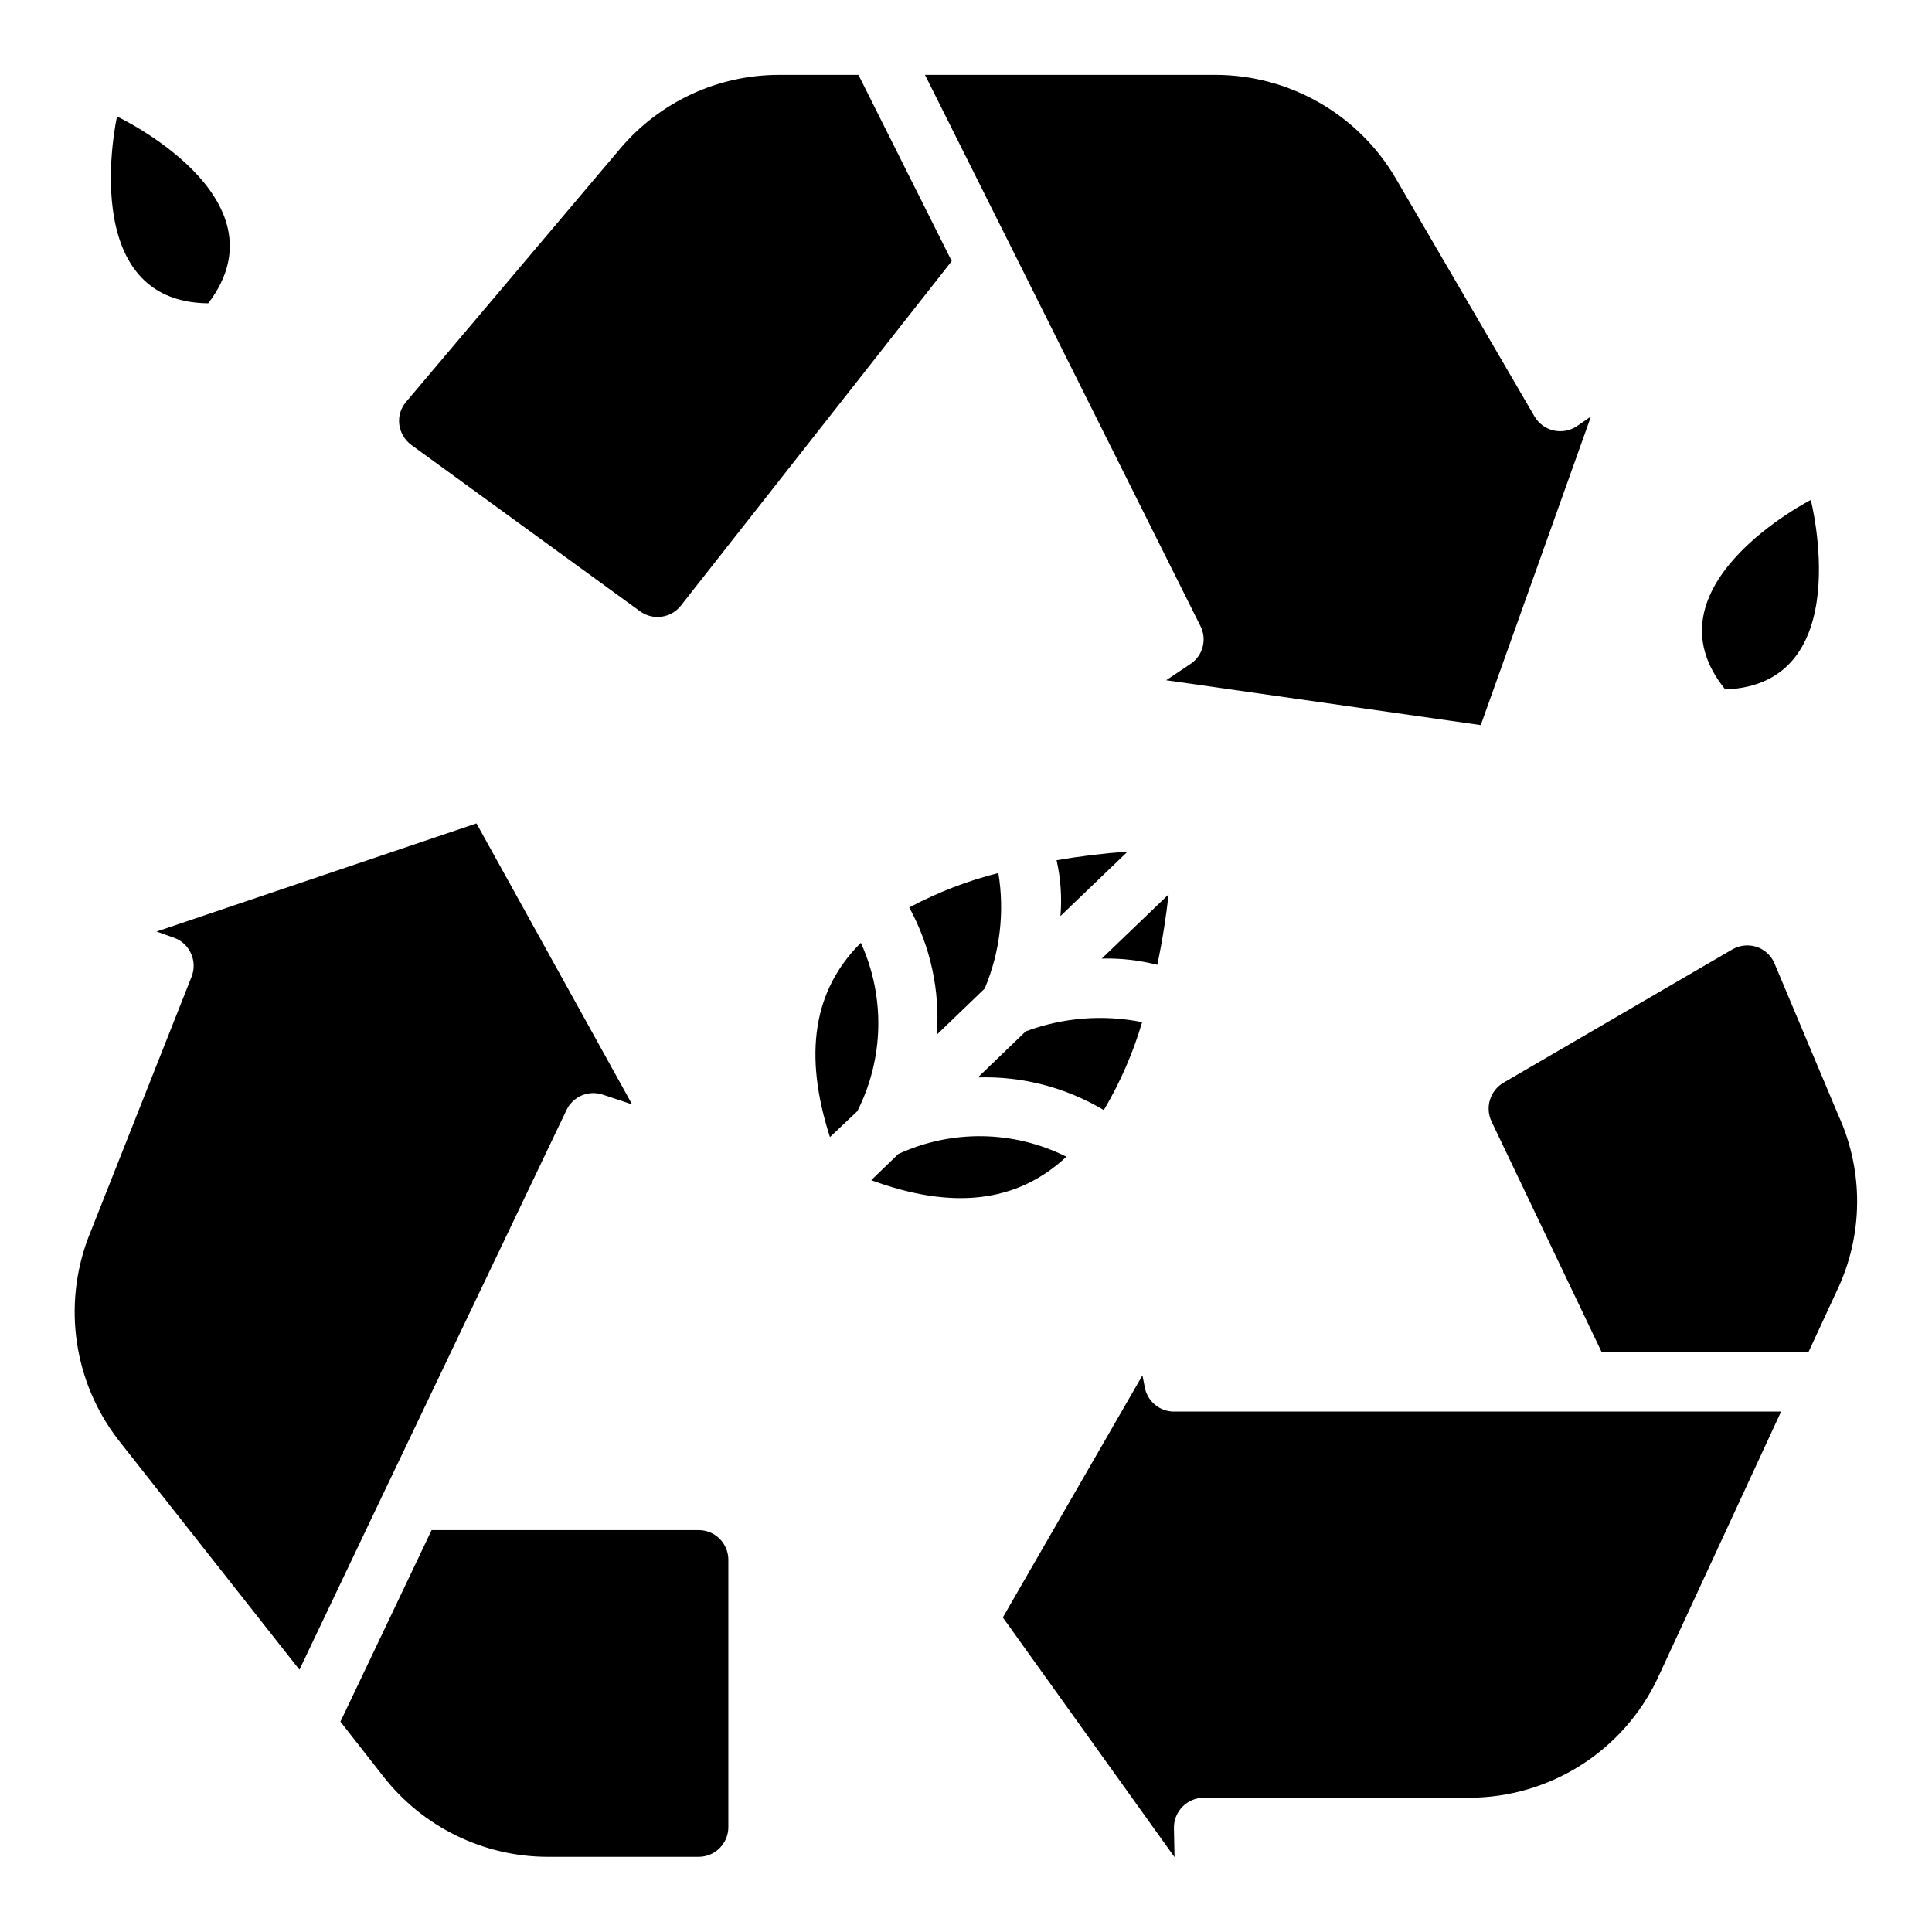 <?xml version="1.0" encoding="UTF-8"?>
<!-- Uploaded to: ICON Repo, www.svgrepo.com, Generator: ICON Repo Mixer Tools -->
<svg fill="#000000" width="800px" height="800px" version="1.1" viewBox="144 144 512 512" xmlns="http://www.w3.org/2000/svg">
 <g>
  <path d="m623.88 276.49s-44.871 22.906-22.672 50.223c35.188-1.34 22.672-50.223 22.672-50.223z"/>
  <path d="m371.19 438.49-7.242 6.848c-7.086-21.965-4.41-38.965 8.188-51.484v0.004c6.484 14.246 6.137 30.672-0.945 44.633z"/>
  <path d="m426.61 450.54c-13.066 12.203-30.148 14.168-51.719 6.219l7.164-6.926c14.188-6.551 30.582-6.289 44.555 0.707z"/>
  <path d="m384.96 384.49c7.473-3.988 15.402-7.055 23.613-9.133 1.703 10.344 0.445 20.961-3.621 30.621l-12.676 12.203h0.004c0.844-11.703-1.699-23.398-7.32-33.691z"/>
  <path d="m446.68 414.88c-2.41 8.156-5.824 15.984-10.156 23.305-10.07-6.016-21.652-9.023-33.375-8.66l12.676-12.203h-0.004c9.859-3.672 20.547-4.516 30.859-2.441z"/>
  <path d="m425.03 386.77c0.414-4.957 0.07-9.945-1.023-14.801 6.231-1.078 12.508-1.84 18.816-2.281z"/>
  <path d="m453.69 381.03c-0.629 5.59-1.574 11.965-2.992 18.656-4.809-1.227-9.762-1.785-14.723-1.652z"/>
  <path d="m199.18 224.38c21.41-28.027-24.168-49.516-24.168-49.516s-11.02 49.199 24.168 49.516z"/>
  <path d="m371.5 163.84 24.719 49.359-71.793 91.316c-2.613 3.305-7.367 3.965-10.785 1.496l-60.613-44.082v-0.004c-1.793-1.309-2.961-3.305-3.227-5.508-0.246-2.137 0.41-4.273 1.809-5.906l56.758-67.148c10.48-12.391 25.887-19.531 42.117-19.523z"/>
  <path d="m565.62 254.37-29.203 81.789-83.367-11.887 6.453-4.328h0.004c3.301-2.211 4.418-6.547 2.598-10.078l-49.516-99.109c0-0.078-0.078-0.156-0.156-0.316l-23.301-46.602h77.066c19.586 0.059 37.688 10.441 47.625 27.316l36.84 63.211v0.004c1.102 1.871 2.918 3.207 5.031 3.699 2.113 0.492 4.336 0.094 6.148-1.102z"/>
  <path d="m455.1 518.08h160.91l-32.828 70.926c-4.5 9.387-11.555 17.312-20.355 22.867-8.801 5.555-18.988 8.516-29.395 8.543h-70.453c-2.113 0.016-4.129 0.871-5.609 2.379-1.477 1.508-2.293 3.543-2.266 5.652l0.156 7.715-45.5-63.527 37-64.156 0.629 3.227c0.719 3.695 3.949 6.367 7.715 6.375z"/>
  <path d="m630.73 486.2-7.477 16.141h-54.789l-29.207-61.164v-0.004c-1.734-3.711-0.375-8.137 3.148-10.23l60.691-35.344 0.004-0.004c1.91-1.094 4.191-1.352 6.297-0.707 2.07 0.652 3.781 2.133 4.723 4.094l17.082 40.621v-0.004c6.777 14.832 6.606 31.91-0.473 46.602z"/>
  <path d="m246.26 538.39-22.906 48.098-48.02-60.93c-11.762-15.258-14.77-35.516-7.953-53.531l27.395-69.195c0.781-1.984 0.727-4.199-0.156-6.141-0.863-1.945-2.484-3.453-4.488-4.172l-4.644-1.652 84.781-28.656 41.25 74.469-7.793-2.598v0.004c-3.773-1.262-7.898 0.496-9.602 4.094l-47.707 99.895c-0.082 0.086-0.137 0.195-0.156 0.316z"/>
  <path d="m337.02 557.36v70.848c0 2.09-0.832 4.09-2.309 5.566-1.473 1.477-3.477 2.309-5.566 2.309h-40.066c-16.977-0.055-32.992-7.887-43.453-21.258l-11.414-14.562 24.168-50.773h70.766c2.09 0 4.094 0.828 5.566 2.305 1.477 1.477 2.309 3.481 2.309 5.566z"/>
 </g>
</svg>